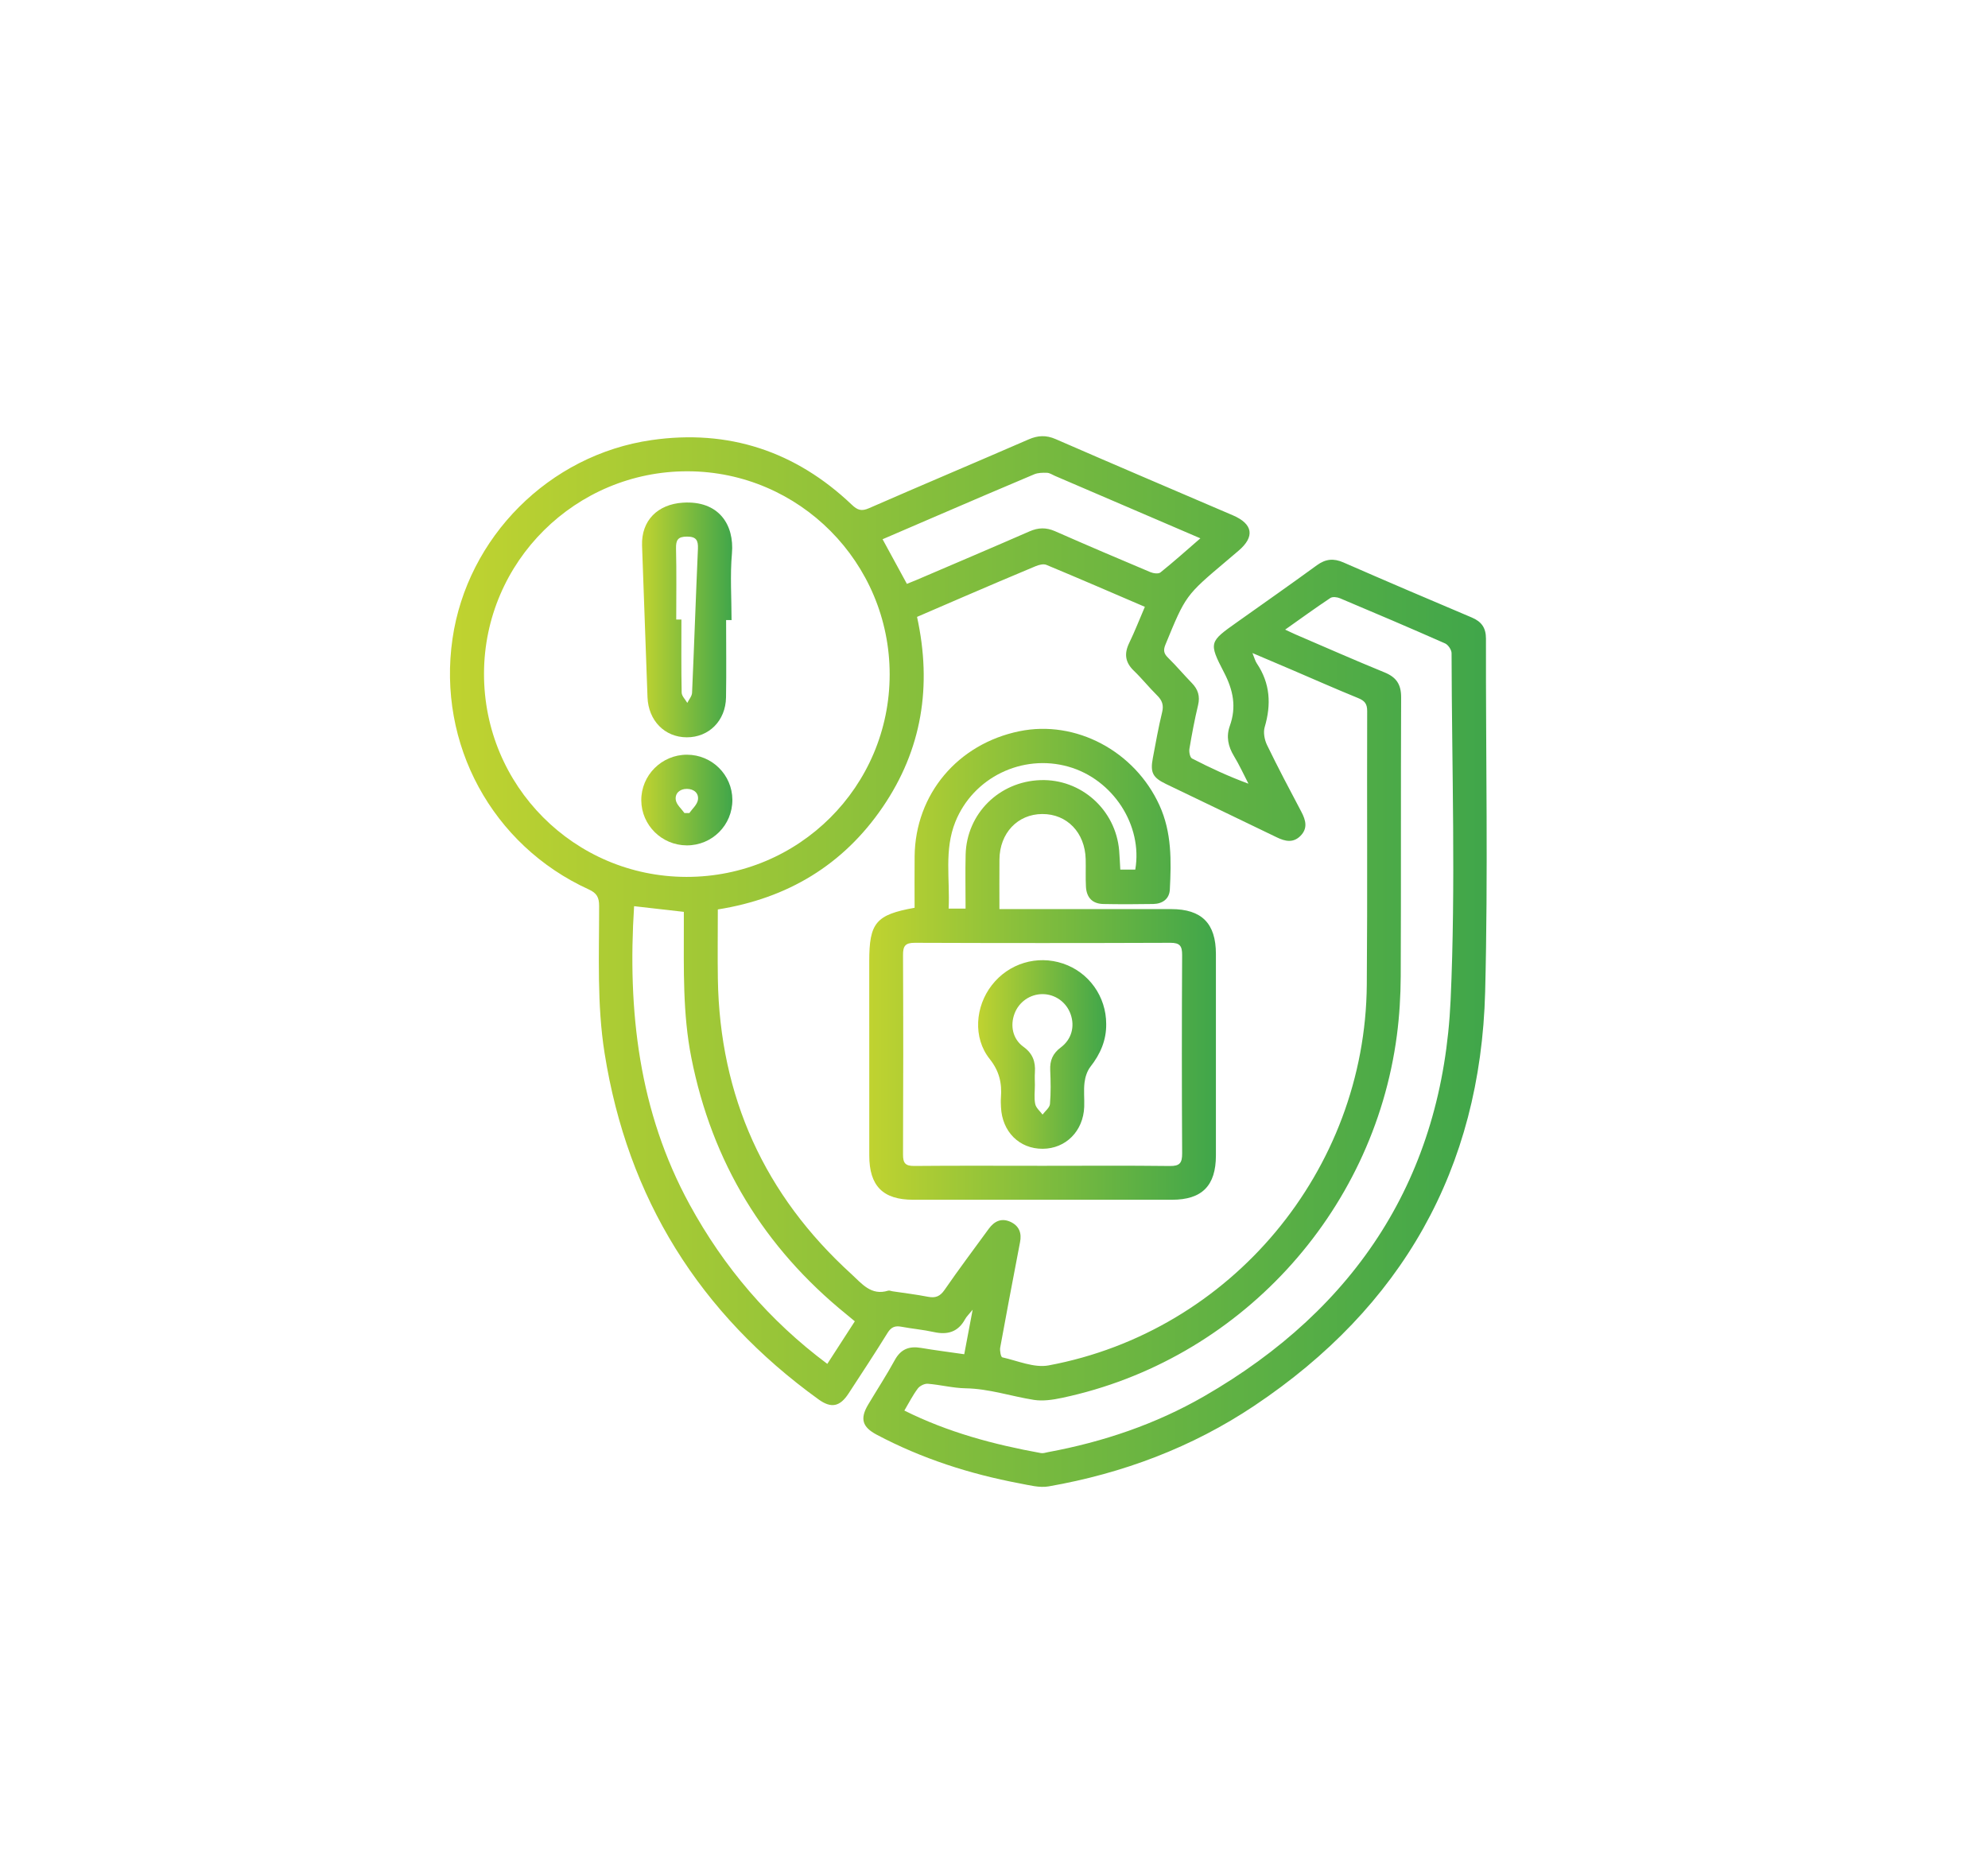 <?xml version="1.0" encoding="utf-8"?>
<!-- Generator: Adobe Illustrator 16.0.0, SVG Export Plug-In . SVG Version: 6.00 Build 0)  -->
<!DOCTYPE svg PUBLIC "-//W3C//DTD SVG 1.1//EN" "http://www.w3.org/Graphics/SVG/1.1/DTD/svg11.dtd">
<svg version="1.1" id="Layer_1" xmlns="http://www.w3.org/2000/svg" xmlns:xlink="http://www.w3.org/1999/xlink" x="0px" y="0px"
	 width="213px" height="198.667px" viewBox="0 0 213 198.667" enable-background="new 0 0 213 198.667" xml:space="preserve">
<linearGradient id="SVGID_1_" gradientUnits="userSpaceOnUse" x1="137.71" y1="-59.874" x2="248.785" y2="-59.874" gradientTransform="matrix(1 0 0 -1 -89.5 43.167)">
	<stop  offset="0" style="stop-color:#C0D330"/>
	<stop  offset="1" style="stop-color:#40A64A"/>
</linearGradient>
<path fill="url(#SVGID_1_)" d="M103.312,145.128c0.298-1.576,0.57-3.021,0.9-4.768c-0.396,0.49-0.648,0.719-0.803,1.001
	c-0.746,1.38-1.877,1.716-3.353,1.39c-1.145-0.254-2.321-0.352-3.474-0.569c-0.681-0.13-1.098,0.032-1.484,0.655
	c-1.354,2.188-2.771,4.341-4.178,6.496c-0.926,1.42-1.855,1.619-3.214,0.638c-12.759-9.209-20.464-21.541-22.93-37.115
	c-0.829-5.235-0.577-10.506-0.584-15.768c-0.001-0.907-0.238-1.375-1.105-1.769C52.726,90.592,46.841,79.728,48.482,68.45
	c1.581-10.86,10.337-19.704,21.327-21.288c8.23-1.186,15.43,1.189,21.464,6.936c0.611,0.583,1.038,0.712,1.836,0.363
	c5.685-2.485,11.402-4.893,17.092-7.368c1.009-0.44,1.886-0.481,2.918-0.03c6.311,2.752,12.646,5.445,18.973,8.161
	c2.167,0.93,2.377,2.296,0.598,3.803c-0.434,0.367-0.863,0.738-1.299,1.104c-4.369,3.688-4.361,3.69-6.522,8.948
	c-0.237,0.576-0.192,0.943,0.258,1.386c0.892,0.875,1.699,1.835,2.569,2.731c0.666,0.682,0.898,1.417,0.668,2.375
	c-0.369,1.544-0.664,3.108-0.926,4.676c-0.056,0.333,0.059,0.923,0.279,1.038c1.936,0.998,3.91,1.915,6.045,2.701
	c-0.511-0.988-0.972-2.008-1.549-2.957c-0.632-1.039-0.855-2.098-0.445-3.244c0.724-2.015,0.365-3.819-0.619-5.716
	c-1.681-3.237-1.576-3.289,1.429-5.42c2.841-2.018,5.696-4.016,8.511-6.07c0.932-0.68,1.788-0.77,2.846-0.307
	c4.572,2.001,9.168,3.961,13.766,5.907c1.037,0.438,1.511,1.114,1.509,2.259c-0.024,12.618,0.237,25.244-0.087,37.853
	c-0.492,19.002-8.941,33.797-24.725,44.351c-6.692,4.478-14.111,7.258-22.031,8.646c-0.992,0.176-2.094-0.129-3.123-0.32
	c-5.347-1.008-10.48-2.657-15.302-5.213c-1.555-0.82-1.823-1.715-0.931-3.219c0.947-1.595,1.967-3.146,2.854-4.775
	c0.649-1.191,1.554-1.529,2.825-1.311C100.174,144.705,101.673,144.89,103.312,145.128z M134.191,69.985
	c0.215,0.517,0.291,0.85,0.471,1.115c1.438,2.137,1.555,4.399,0.841,6.82c-0.168,0.57-0.022,1.354,0.245,1.91
	c1.171,2.418,2.427,4.795,3.684,7.169c0.483,0.914,0.707,1.788-0.115,2.597c-0.776,0.764-1.635,0.567-2.516,0.139
	c-3.951-1.914-7.912-3.806-11.865-5.713c-1.439-0.696-1.713-1.229-1.414-2.8c0.309-1.636,0.598-3.278,0.992-4.895
	c0.19-0.772-0.002-1.275-0.539-1.805c-0.863-0.851-1.621-1.807-2.494-2.646c-0.932-0.896-1.049-1.826-0.496-2.969
	c0.603-1.245,1.104-2.539,1.679-3.876c-3.597-1.543-7.063-3.047-10.552-4.498c-0.315-0.131-0.81,0-1.161,0.147
	c-2.584,1.074-5.155,2.181-7.729,3.284c-1.657,0.709-3.309,1.429-4.967,2.145c1.617,7.39,0.536,14.214-3.688,20.395
	c-4.233,6.199-10.193,9.769-17.657,10.957c0,2.533-0.034,4.992,0.004,7.449c0.204,12.606,4.989,23.153,14.313,31.633
	c1.1,1.002,2.099,2.345,3.938,1.771c0.129-0.041,0.296,0.046,0.446,0.066c1.271,0.193,2.552,0.342,3.814,0.59
	c0.805,0.156,1.294-0.036,1.78-0.74c1.526-2.214,3.145-4.363,4.728-6.537c0.604-0.831,1.378-1.203,2.361-0.74
	c0.909,0.434,1.195,1.207,0.994,2.18c-0.086,0.408-0.157,0.816-0.234,1.225c-0.637,3.35-1.281,6.691-1.887,10.047
	c-0.063,0.342,0.068,1.018,0.221,1.055c1.646,0.369,3.409,1.153,4.963,0.865c19.553-3.65,33.934-20.896,34.092-40.794
	c0.08-9.777,0.009-19.556,0.041-29.333c0.004-0.797-0.289-1.111-0.975-1.391c-2.383-0.971-4.736-2.014-7.1-3.027
	C137.064,71.205,135.723,70.636,134.191,69.985z M73.543,93.974c12.043,0.02,21.776-9.678,21.779-21.699
	c0.002-11.982-9.679-21.73-21.618-21.769c-12.018-0.039-21.817,9.679-21.846,21.665C51.827,84.205,61.524,93.954,73.543,93.974z
	 M96.896,151.164c4.671,2.334,9.59,3.644,14.631,4.557c0.244,0.046,0.521-0.055,0.779-0.104c5.887-1.093,11.51-2.99,16.698-5.979
	c16.367-9.432,25.565-23.555,26.419-42.469c0.559-12.367,0.129-24.778,0.102-37.169c0-0.36-0.364-0.9-0.696-1.048
	c-3.735-1.652-7.496-3.252-11.261-4.838c-0.303-0.126-0.793-0.188-1.029-0.029c-1.602,1.065-3.156,2.197-4.844,3.389
	c0.479,0.222,0.813,0.388,1.152,0.535c3.163,1.358,6.313,2.75,9.5,4.051c1.262,0.516,1.779,1.284,1.774,2.669
	c-0.043,9.966,0.001,19.933-0.043,29.897c-0.011,2.117-0.138,4.246-0.414,6.344c-2.522,19.152-17.021,34.841-35.867,38.832
	c-0.983,0.209-2.05,0.371-3.022,0.218c-2.441-0.384-4.801-1.199-7.319-1.241c-1.354-0.023-2.697-0.38-4.054-0.488
	c-0.349-0.026-0.855,0.227-1.069,0.515C97.797,149.521,97.388,150.333,96.896,151.164z M91.588,141.599
	c-0.377-0.313-0.636-0.531-0.9-0.745c-8.842-7.17-14.401-16.315-16.615-27.5c-0.936-4.722-0.801-9.497-0.805-14.267
	c0-0.472,0-0.944,0-1.367c-1.916-0.218-3.628-0.414-5.329-0.608c-0.712,11.201,0.491,21.978,5.951,31.978
	c3.678,6.732,8.525,12.423,14.75,17.072C89.662,144.58,90.604,143.125,91.588,141.599z M128.611,57.69
	c-5.305-2.279-10.445-4.487-15.586-6.694c-0.277-0.12-0.557-0.317-0.842-0.327c-0.457-0.017-0.966-0.012-1.377,0.161
	c-3.488,1.463-6.959,2.964-10.435,4.456c-1.939,0.833-3.876,1.67-5.809,2.502c0.895,1.643,1.737,3.191,2.605,4.783
	c0.374-0.152,0.72-0.287,1.062-0.433c4.032-1.728,8.07-3.442,12.088-5.198c0.936-0.409,1.781-0.427,2.722-0.013
	c3.392,1.493,6.799,2.948,10.214,4.385c0.32,0.135,0.863,0.208,1.08,0.034C125.747,60.213,127.096,59.003,128.611,57.69z"/>
<linearGradient id="SVGID_2_" gradientUnits="userSpaceOnUse" x1="182.63" y1="-60.175" x2="219.777" y2="-60.175" gradientTransform="matrix(1 0 0 -1 -89.5 43.167)">
	<stop  offset="0" style="stop-color:#C0D330"/>
	<stop  offset="1" style="stop-color:#40A64A"/>
</linearGradient>
<path fill="url(#SVGID_2_)" d="M97.993,97.283c0-1.827-0.017-3.676,0.003-5.526c0.072-6.636,4.611-12.041,11.234-13.396
	c6.033-1.234,12.348,2.131,14.996,7.934c1.328,2.907,1.272,5.964,1.114,9.032c-0.052,1.011-0.789,1.534-1.784,1.551
	c-1.777,0.031-3.562,0.035-5.34,0.001c-1.156-0.023-1.801-0.672-1.865-1.856c-0.053-0.982-0.002-1.97-0.028-2.954
	c-0.075-2.85-2.003-4.843-4.648-4.833c-2.642,0.01-4.567,2.043-4.591,4.873c-0.016,1.73-0.003,3.462-0.003,5.313
	c0.573,0,1.021,0,1.464,0c5.645,0,11.289-0.004,16.936,0.002c3.272,0.003,4.793,1.531,4.795,4.804
	c0.002,7.197,0.002,14.398,0,21.598c-0.002,3.243-1.486,4.748-4.707,4.748c-9.244,0.006-18.488,0.006-27.732,0
	c-3.234,0-4.699-1.476-4.701-4.736c-0.008-6.934-0.003-13.867-0.003-20.801C93.131,98.888,93.845,98.026,97.993,97.283z
	 M111.707,124.935c4.545,0,9.09-0.034,13.634,0.021c1.072,0.015,1.323-0.334,1.318-1.36c-0.042-7.083-0.039-14.164-0.002-21.247
	c0.005-0.973-0.239-1.316-1.265-1.313c-9.127,0.035-18.254,0.035-27.38,0c-1.038-0.004-1.264,0.363-1.259,1.321
	c0.034,7.12,0.031,14.239,0,21.36c-0.004,0.92,0.24,1.244,1.206,1.234C102.541,124.908,107.124,124.935,111.707,124.935z
	 M103.454,97.374c0-2.013-0.04-3.9,0.006-5.786c0.111-4.39,3.589-7.835,8.015-7.985c4.353-0.147,8.062,3.168,8.435,7.549
	c0.057,0.668,0.079,1.338,0.122,2.039c0.587,0,1.102,0,1.604,0c0.817-4.751-2.396-9.676-7.152-11.027
	c-4.949-1.407-10.21,1.151-12.125,5.91c-1.22,3.03-0.562,6.176-0.721,9.3C102.292,97.374,102.777,97.374,103.454,97.374z"/>
<linearGradient id="SVGID_3_" gradientUnits="userSpaceOnUse" x1="158.287" y1="-23.267" x2="167.949" y2="-23.267" gradientTransform="matrix(1 0 0 -1 -89.5 43.167)">
	<stop  offset="0" style="stop-color:#C0D330"/>
	<stop  offset="1" style="stop-color:#40A64A"/>
</linearGradient>
<path fill="url(#SVGID_3_)" d="M77.797,66.452c0,2.764,0.038,5.527-0.009,8.29c-0.043,2.504-1.839,4.281-4.209,4.273
	c-2.366-0.007-4.112-1.793-4.204-4.301C69.18,69.3,68.98,63.887,68.791,58.475c-0.094-2.698,1.68-4.432,4.365-4.605
	c3.865-0.251,5.533,2.368,5.266,5.433c-0.209,2.366-0.042,4.765-0.042,7.15C78.187,66.452,77.993,66.452,77.797,66.452z
	 M72.453,66.391c0.184,0,0.369,0,0.555,0c0,2.61-0.027,5.22,0.027,7.83c0.006,0.373,0.393,0.738,0.604,1.107
	c0.178-0.362,0.494-0.719,0.511-1.088c0.229-5.142,0.402-10.286,0.628-15.427c0.038-0.896-0.167-1.308-1.168-1.308
	c-0.987-0.001-1.2,0.369-1.179,1.287C72.493,61.323,72.453,63.857,72.453,66.391z"/>
<linearGradient id="SVGID_4_" gradientUnits="userSpaceOnUse" x1="158.209" y1="-42.571" x2="167.968" y2="-42.571" gradientTransform="matrix(1 0 0 -1 -89.5 43.167)">
	<stop  offset="0" style="stop-color:#C0D330"/>
	<stop  offset="1" style="stop-color:#40A64A"/>
</linearGradient>
<path fill="url(#SVGID_4_)" d="M78.468,85.7c0.017,2.721-2.167,4.907-4.891,4.896c-2.67-0.01-4.846-2.164-4.868-4.817
	c-0.023-2.694,2.191-4.908,4.904-4.899C76.286,80.888,78.45,83.036,78.468,85.7z M73.334,87.132c0.176,0,0.352,0,0.525,0
	c0.321-0.464,0.834-0.897,0.916-1.4c0.123-0.731-0.43-1.188-1.18-1.191c-0.757-0.004-1.297,0.478-1.189,1.191
	C72.482,86.234,73.008,86.667,73.334,87.132z"/>
<linearGradient id="SVGID_5_" gradientUnits="userSpaceOnUse" x1="194.297" y1="-69.837" x2="208.023" y2="-69.837" gradientTransform="matrix(1 0 0 -1 -89.5 43.167)">
	<stop  offset="0" style="stop-color:#C0D330"/>
	<stop  offset="1" style="stop-color:#40A64A"/>
</linearGradient>
<path fill="url(#SVGID_5_)" d="M118.521,109.74c0.022,1.744-0.625,3.219-1.69,4.58c-0.354,0.457-0.56,1.104-0.631,1.688
	c-0.106,0.857-0.003,1.738-0.034,2.605c-0.096,2.6-1.973,4.486-4.45,4.498c-2.5,0.012-4.347-1.828-4.468-4.457
	c-0.016-0.339-0.032-0.683-0.006-1.021c0.117-1.535-0.154-2.825-1.204-4.146c-1.814-2.279-1.558-5.617,0.234-7.917
	c1.813-2.331,4.842-3.247,7.626-2.308C116.667,104.195,118.523,106.794,118.521,109.74z M110.88,116.276
	c0,0.681-0.099,1.382,0.036,2.035c0.083,0.416,0.512,0.763,0.786,1.136c0.276-0.377,0.758-0.734,0.794-1.134
	c0.105-1.204,0.08-2.421,0.027-3.63c-0.047-1.033,0.271-1.789,1.129-2.43c1.173-0.877,1.516-2.254,1.063-3.549
	c-0.454-1.305-1.665-2.17-3.026-2.168c-1.32,0.002-2.508,0.828-2.983,2.072c-0.498,1.299-0.206,2.741,0.948,3.572
	c0.994,0.716,1.304,1.596,1.228,2.729C110.852,115.363,110.876,115.822,110.88,116.276z"/>
</svg>
